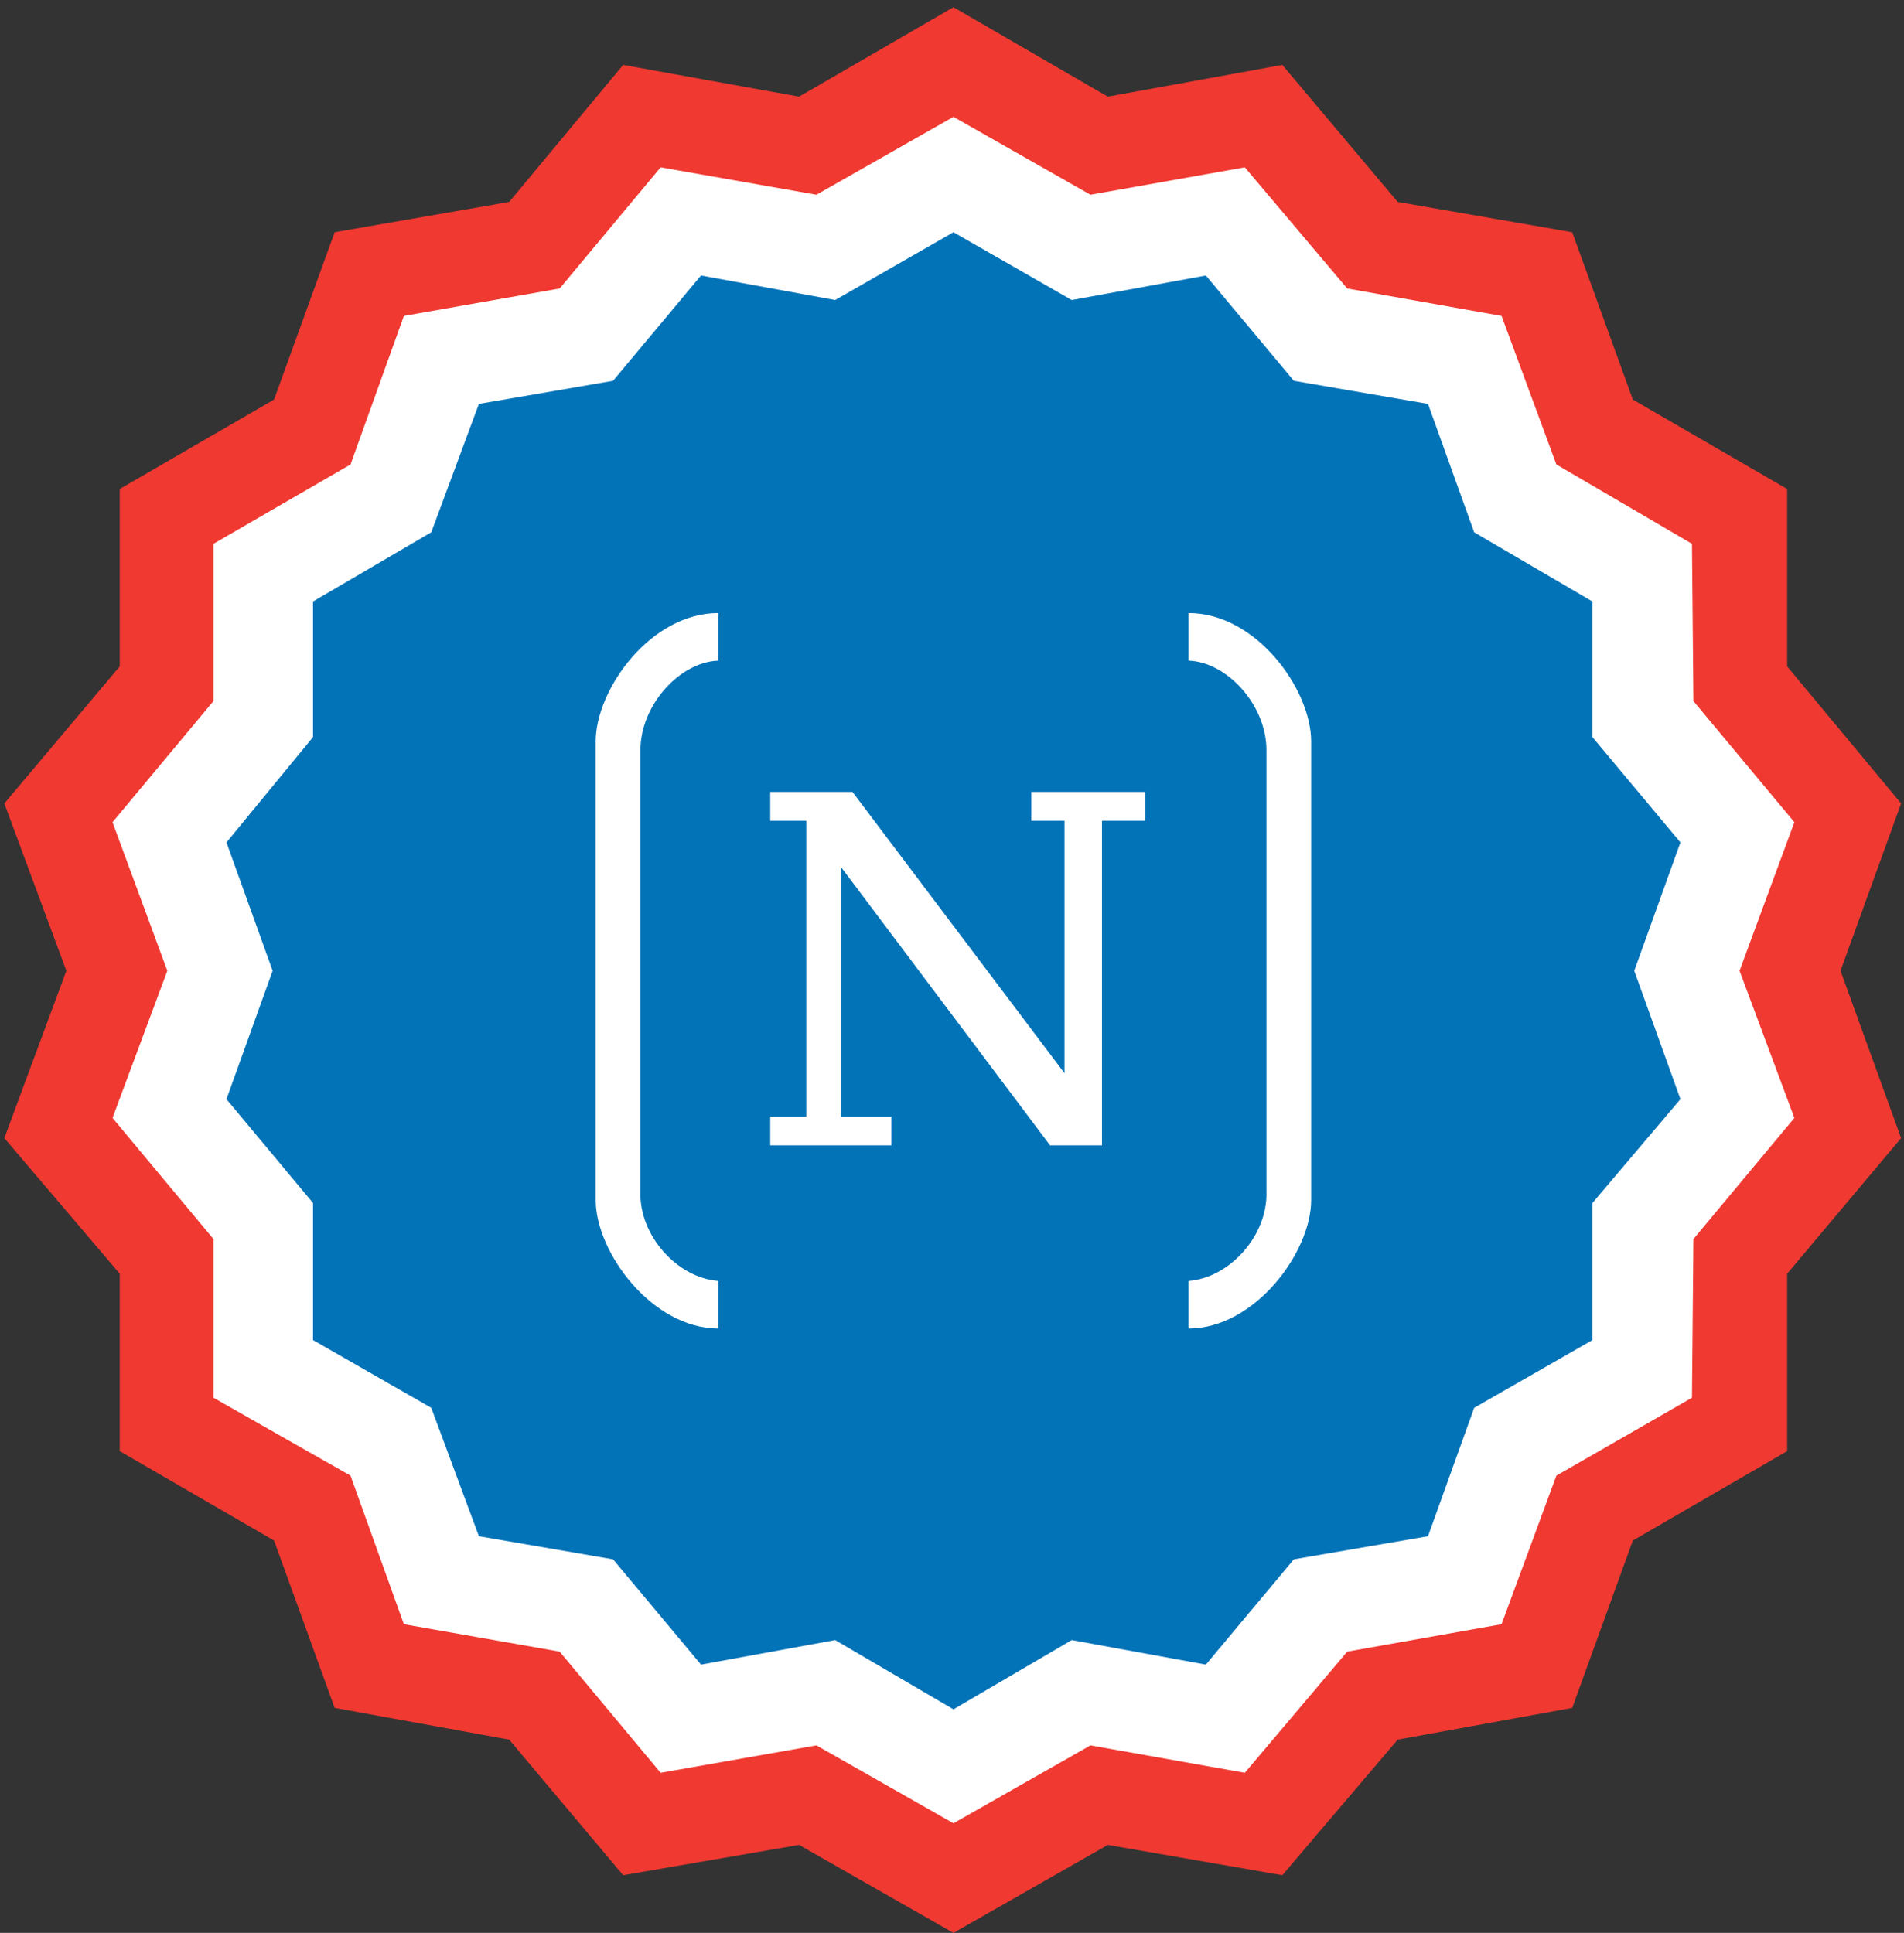 <svg width="132" height="134" viewBox="0 0 132 134" fill="none" xmlns="http://www.w3.org/2000/svg">
<rect x="0" y="0" width="132" height="134" fill="#333333" stroke="none"/>
<g clip-path="url(#clip0_3_42)">
<path d="M66.1 0.5L76.8 6.7L88.9 4.5L96.9 14L109 16.1L113.2 27.7L123.9 33.9V46.2L131.8 55.7L127.6 67.3L131.8 78.9L123.9 88.3V100.6L113.2 106.8L109 118.4L96.9 120.6L88.9 130L76.8 127.9L66.1 134L55.4 127.9L43.2 130L35.3 120.6L23.2 118.4L19 106.8L8.3 100.6V88.3L0.3 78.9L4.6 67.3L0.3 55.7L8.3 46.2V33.9L19 27.7L23.2 16.1L35.3 14L43.2 4.5L55.4 6.7L66.1 0.5Z" fill="#EF3931"/>
<path d="M66.1 8.1L75.6 13.5L86.3 11.6L93.4 20L104.1 21.9L107.9 32.2L117.3 37.7L117.4 48.6L124.4 57L120.6 67.3L124.4 77.5L117.4 85.9L117.3 96.9L107.9 102.3L104.1 112.6L93.4 114.5L86.3 122.9L75.6 121L66.1 126.4L56.6 121L45.8 122.9L38.8 114.5L28 112.6L24.3 102.3L14.8 96.9V85.9L7.8 77.5L11.6 67.3L7.8 57L14.8 48.6V37.7L24.3 32.2L28 21.9L38.8 20L45.8 11.6L56.6 13.5L66.1 8.1Z" fill="white"/>
<path d="M66.1 16.1L74.3 20.8L83.6 19.1L89.7 26.4L99 28L102.2 36.9L110.4 41.7V51.1L116.5 58.4L113.3 67.3L116.5 76.2L110.4 83.4V92.9L102.2 97.6L99 106.5L89.7 108.1L83.6 115.4L74.3 113.7L66.1 118.5L57.9 113.7L48.6 115.4L42.5 108.1L33.2 106.5L29.9 97.6L21.7 92.9V83.4L15.7 76.2L18.9 67.3L15.7 58.4L21.7 51.1V41.7L29.9 36.9L33.2 28L42.5 26.4L48.6 19.1L57.9 20.8L66.1 16.1Z" fill="#0373B8"/>
<path d="M53.399 54.9V56.9H55.899V77.4H53.399V79.4H61.799V77.4H58.299V60.1L72.799 79.4H76.399V56.9H79.399V54.9H71.499V56.9H73.799V74.4L59.099 54.9H53.399Z" fill="white"/>
<path d="M44.4 67.2V52C44.4 48.9 47.1 45.9 49.8 45.8V42.5C45.1 42.5 41.3 47.8 41.3 51.4V67.3V83.2C41.3 86.8 45.2 92.1 49.8 92.1V88.8C47 88.6 44.3 85.7 44.4 82.6V67.2Z" fill="white"/>
<path d="M87.799 67.2V52C87.799 48.9 85.099 45.9 82.399 45.8V42.5C87.099 42.5 90.899 47.8 90.899 51.4V67.3V83.2C90.899 86.8 86.999 92.1 82.399 92.1V88.8C85.199 88.6 87.899 85.7 87.799 82.6V67.2Z" fill="white"/>
</g>
<defs>
<clipPath id="clip0_3_42">
<rect width="132" height="134" fill="white"/>
</clipPath>
</defs>
</svg>
